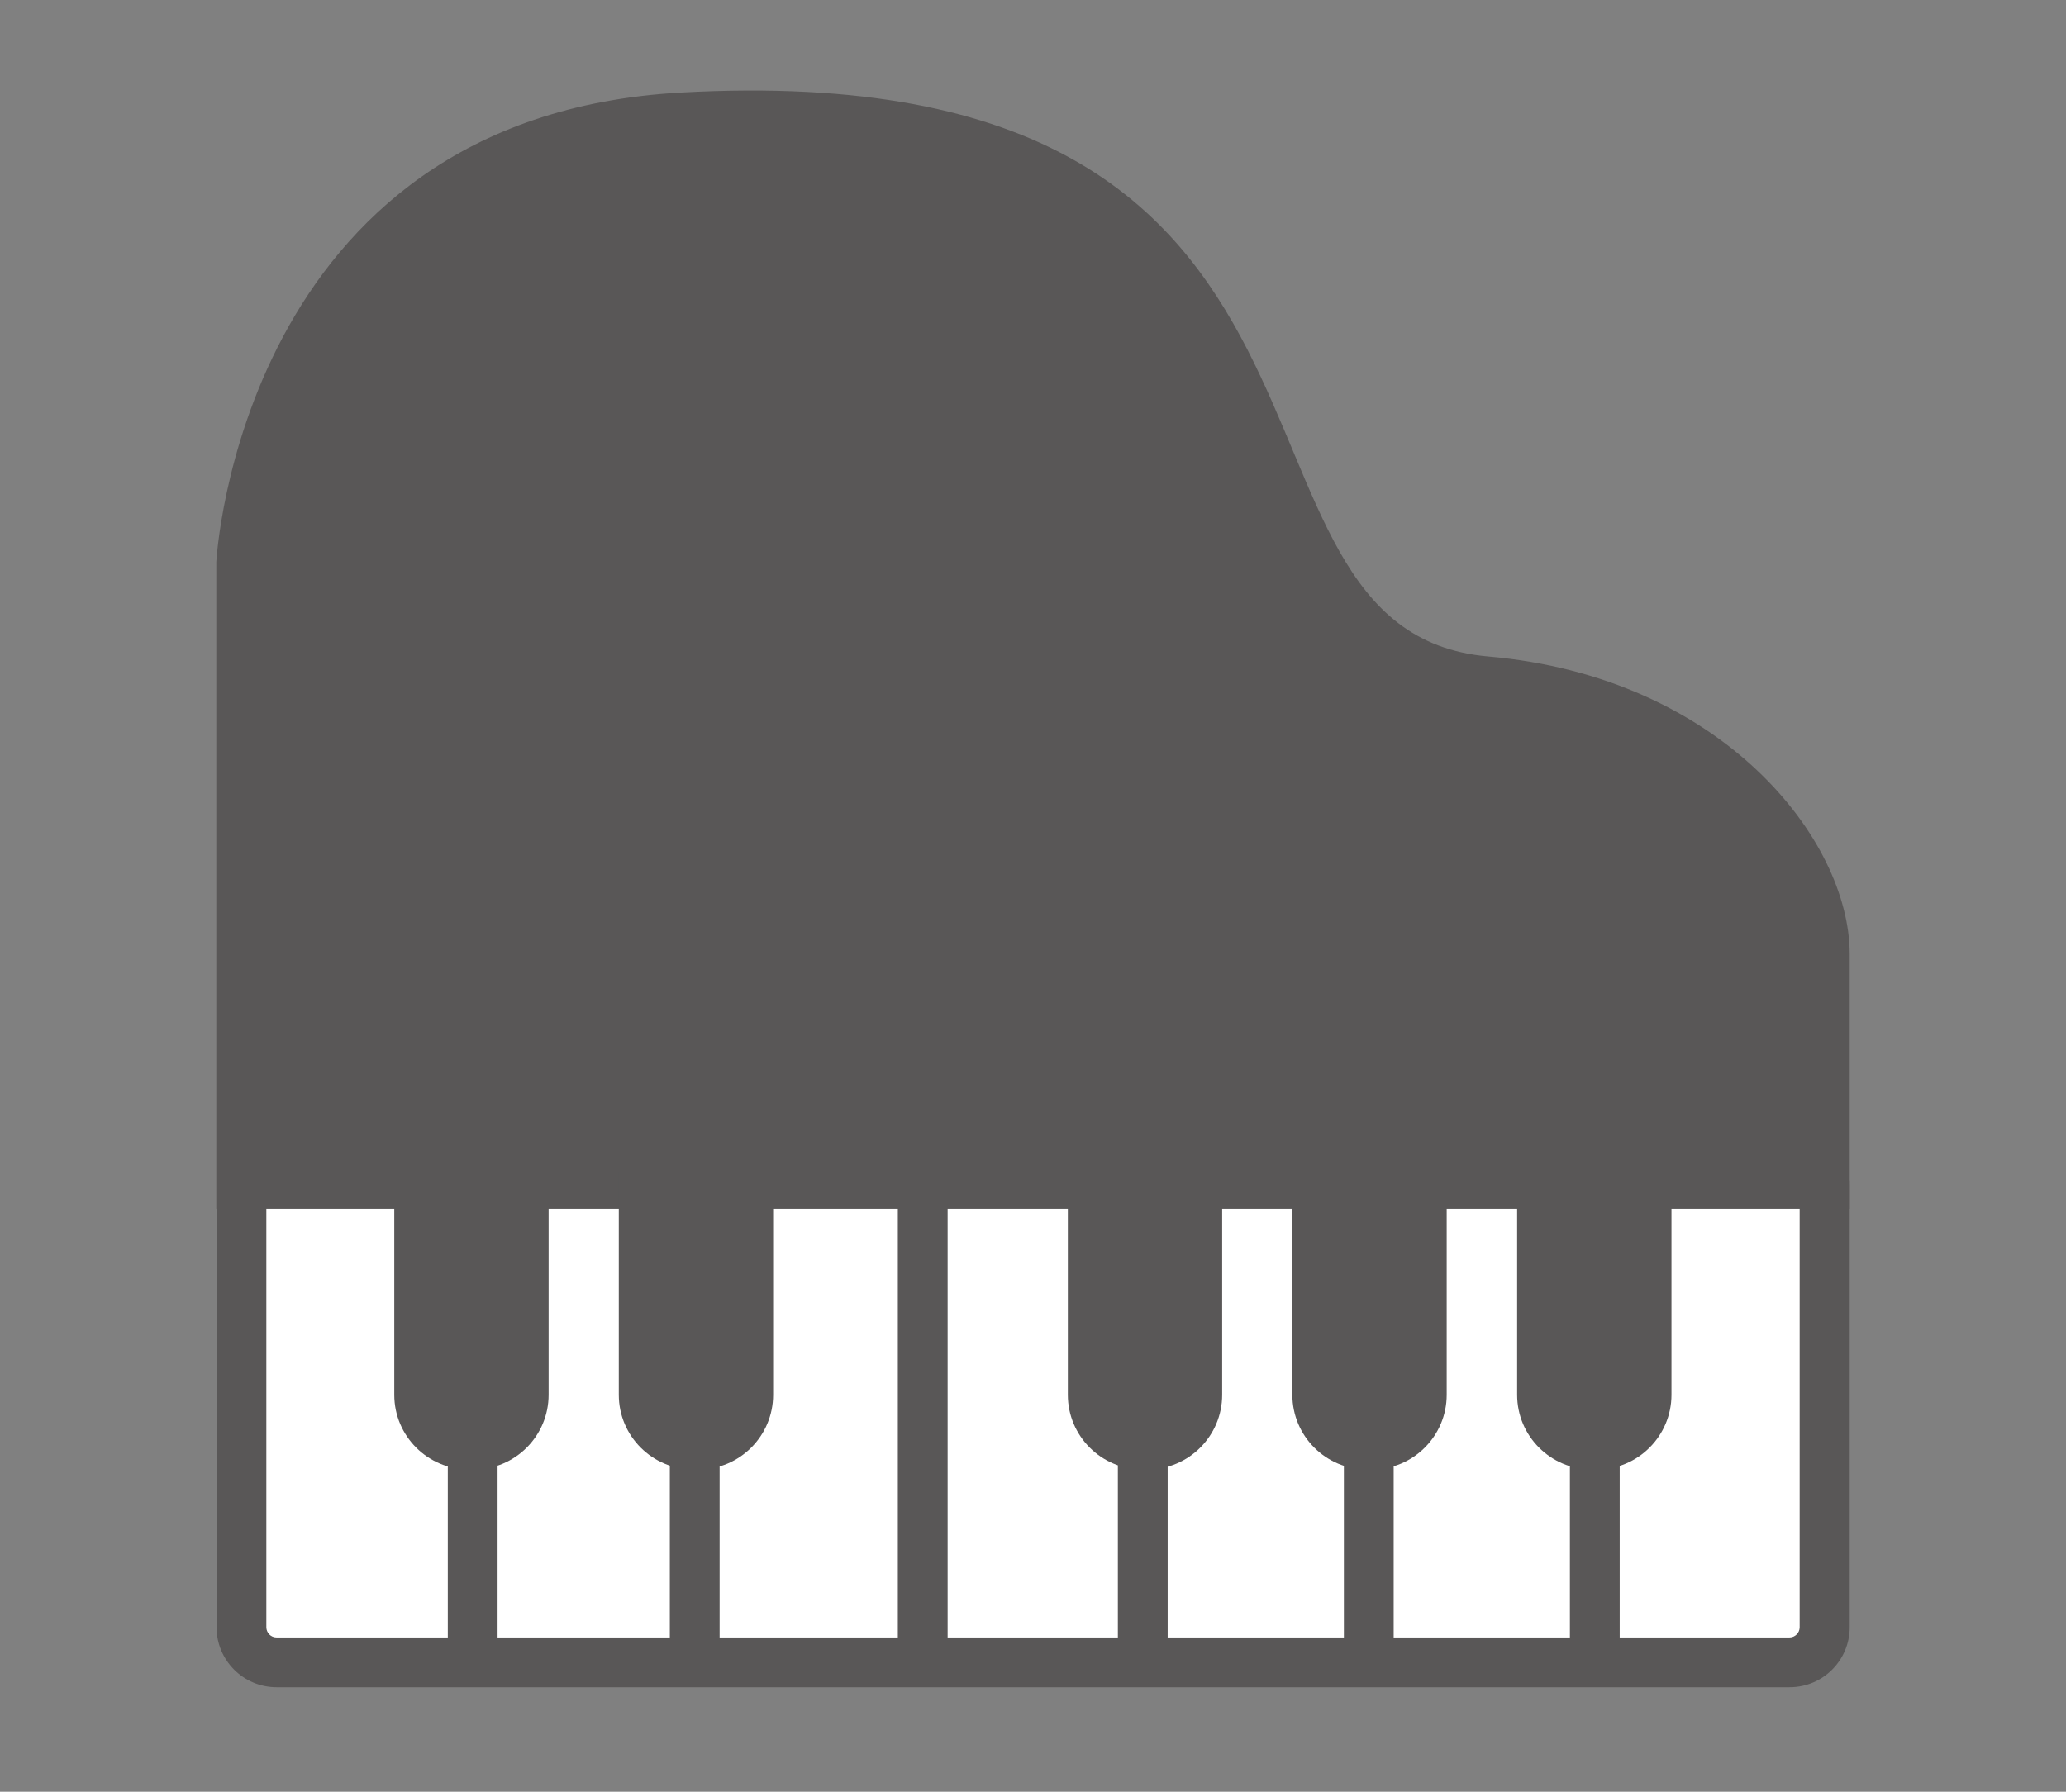 <svg id="_ザイン" xmlns="http://www.w3.org/2000/svg" viewBox="0 0 83 72"><rect x="0" y="0" width="83" height="72" fill="#808080" stroke="none"/><defs><style>.cls-1{fill:none;stroke:#595757;stroke-miterlimit:10;stroke-width:2px}.cls-3{fill:#595757}</style></defs><rect x="9.69" y="46.19" width="63.62" height="20.63" rx="1.41" ry="1.41" style="fill:#fff"/><path class="cls-3" d="M71.89 47.18c.23 0 .41.19.41.41v17.8c0 .23-.19.41-.41.41H11.11c-.23 0-.41-.19-.41-.41v-17.8c0-.23.19-.41.41-.41H71.9m0-2H11.11c-1.33 0-2.41 1.08-2.41 2.41v17.8c0 1.33 1.08 2.41 2.41 2.41H71.9c1.33 0 2.41-1.08 2.41-2.41v-17.8c0-1.33-1.08-2.41-2.41-2.41z"/><path class="cls-3" d="M74.31 44.77v-6.43c0-4.59-5.11-11.14-14.52-11.96-11.93-1.04-3.06-24.29-32.44-22.66C9.63 4.71 8.69 22.58 8.69 22.58V48.57h65.62v-3.8z"/><path class="cls-3" d="M15.85 47.08h6.19v8.97c0 1.65-1.34 3-3 3h-.2c-1.65 0-3-1.34-3-3v-8.97zM24.87 47.08h6.19v8.97c0 1.65-1.34 3-3 3h-.2c-1.65 0-3-1.34-3-3v-8.97zM42.91 47.08h6.19v8.97c0 1.65-1.34 3-3 3h-.2c-1.65 0-3-1.34-3-3v-8.97zM51.93 47.08h6.19v8.97c0 1.65-1.34 3-3 3h-.2c-1.65 0-3-1.34-3-3v-8.97zM60.96 47.08h6.19v8.97c0 1.65-1.34 3-3 3h-.2c-1.65 0-3-1.34-3-3v-8.97z"/><path class="cls-1" d="M18.99 55.65v11.33M27.91 55.65v11.33M45.91 55.65v11.33M37.07 47.65v19.33M54.99 55.65v11.33M64.07 55.65v11.33"/></svg>